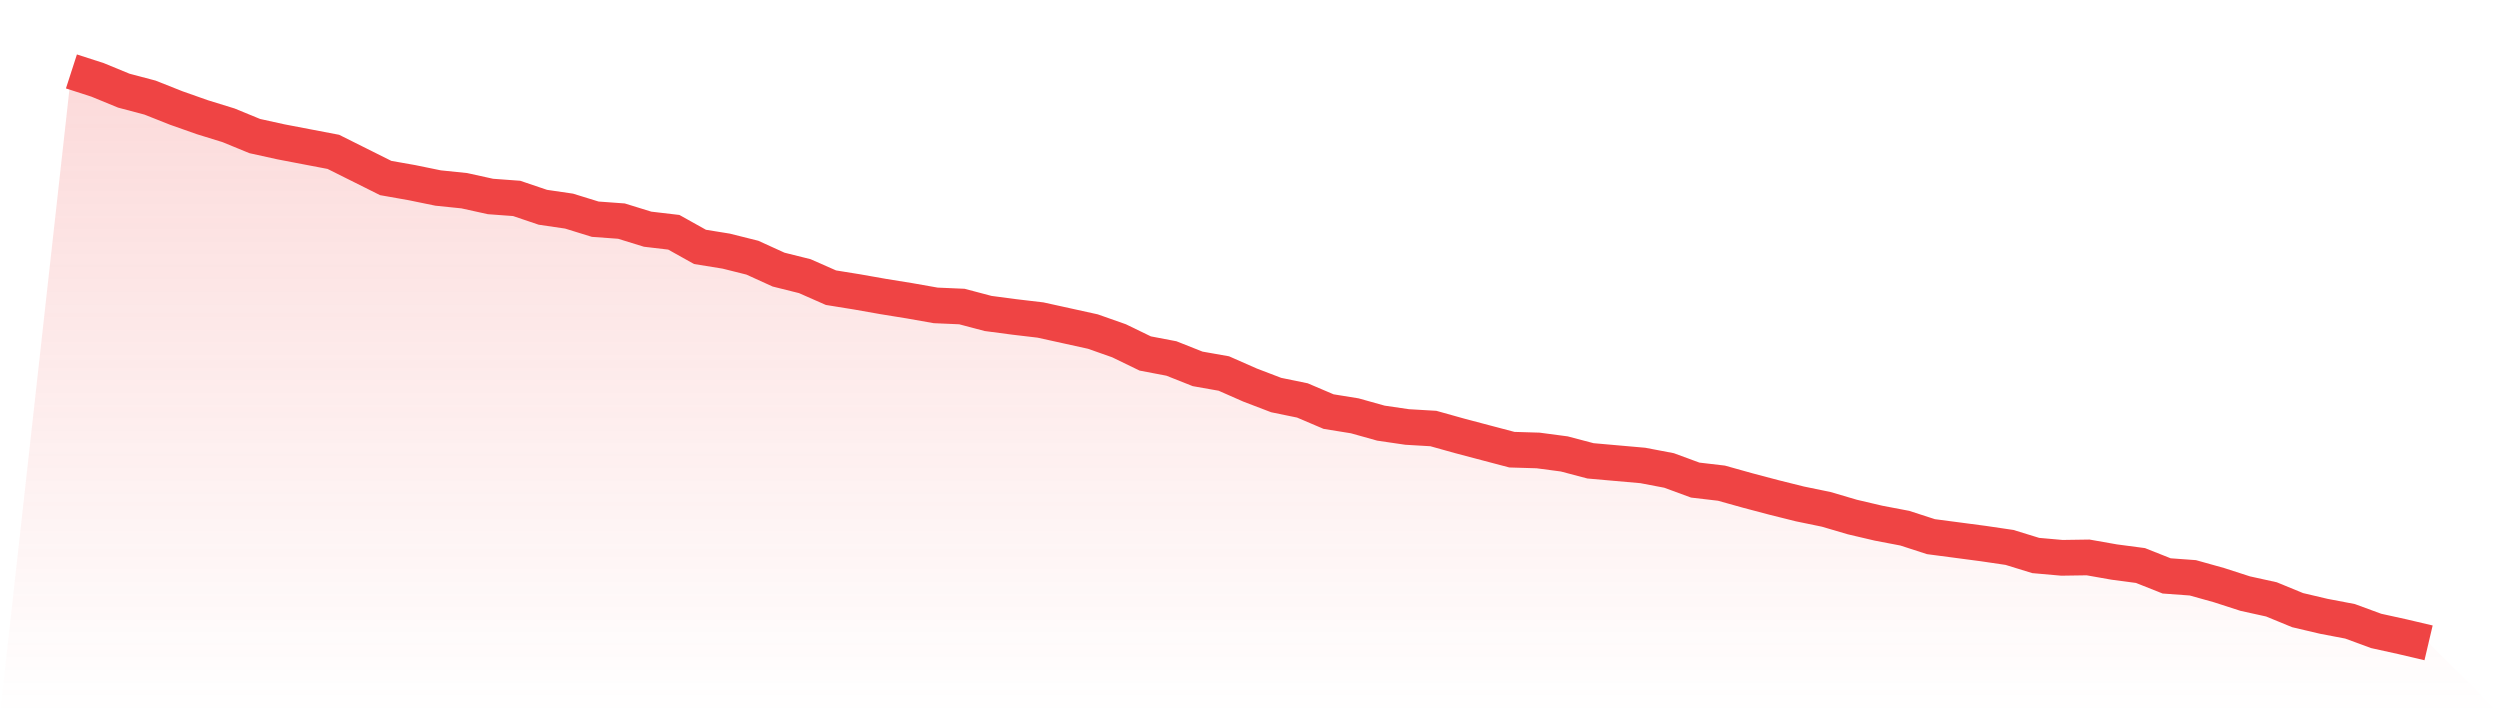 <svg viewBox="0 0 140 40" xmlns="http://www.w3.org/2000/svg">
<defs>
<linearGradient id="gradient" x1="0" x2="0" y1="0" y2="1">
<stop offset="0%" stop-color="#ef4444" stop-opacity="0.2"/>
<stop offset="100%" stop-color="#ef4444" stop-opacity="0"/>
</linearGradient>
</defs>
<path d="M4,4 L4,4 L5.467,4.474 L6.933,5.077 L8.4,5.465 L9.867,6.047 L11.333,6.564 L12.8,7.017 L14.267,7.62 L15.733,7.943 L17.2,8.224 L18.667,8.504 L20.133,9.236 L21.6,9.969 L23.067,10.228 L24.533,10.529 L26,10.68 L27.467,11.003 L28.933,11.111 L30.4,11.607 L31.867,11.822 L33.333,12.275 L34.8,12.382 L36.267,12.835 L37.733,13.007 L39.2,13.826 L40.667,14.063 L42.133,14.43 L43.6,15.098 L45.067,15.464 L46.533,16.11 L48,16.347 L49.467,16.606 L50.933,16.843 L52.4,17.102 L53.867,17.166 L55.333,17.554 L56.8,17.748 L58.267,17.921 L59.733,18.244 L61.2,18.567 L62.667,19.084 L64.133,19.795 L65.6,20.075 L67.067,20.657 L68.533,20.916 L70,21.562 L71.467,22.123 L72.933,22.424 L74.4,23.049 L75.867,23.286 L77.333,23.696 L78.8,23.911 L80.267,23.997 L81.733,24.407 L83.2,24.795 L84.667,25.182 L86.133,25.226 L87.6,25.42 L89.067,25.807 L90.533,25.937 L92,26.066 L93.467,26.346 L94.933,26.885 L96.4,27.057 L97.867,27.467 L99.333,27.855 L100.8,28.221 L102.267,28.523 L103.733,28.954 L105.2,29.298 L106.667,29.578 L108.133,30.053 L109.6,30.246 L111.067,30.44 L112.533,30.656 L114,31.108 L115.467,31.238 L116.933,31.216 L118.4,31.475 L119.867,31.669 L121.333,32.251 L122.8,32.358 L124.267,32.768 L125.733,33.242 L127.2,33.565 L128.667,34.168 L130.133,34.513 L131.6,34.793 L133.067,35.332 L134.533,35.655 L136,36 L140,40 L0,40 z" fill="url(#gradient)"/>
<path d="M4,4 L4,4 L5.467,4.474 L6.933,5.077 L8.4,5.465 L9.867,6.047 L11.333,6.564 L12.8,7.017 L14.267,7.62 L15.733,7.943 L17.2,8.224 L18.667,8.504 L20.133,9.236 L21.6,9.969 L23.067,10.228 L24.533,10.529 L26,10.68 L27.467,11.003 L28.933,11.111 L30.4,11.607 L31.867,11.822 L33.333,12.275 L34.8,12.382 L36.267,12.835 L37.733,13.007 L39.2,13.826 L40.667,14.063 L42.133,14.43 L43.6,15.098 L45.067,15.464 L46.533,16.11 L48,16.347 L49.467,16.606 L50.933,16.843 L52.4,17.102 L53.867,17.166 L55.333,17.554 L56.8,17.748 L58.267,17.921 L59.733,18.244 L61.2,18.567 L62.667,19.084 L64.133,19.795 L65.6,20.075 L67.067,20.657 L68.533,20.916 L70,21.562 L71.467,22.123 L72.933,22.424 L74.4,23.049 L75.867,23.286 L77.333,23.696 L78.8,23.911 L80.267,23.997 L81.733,24.407 L83.2,24.795 L84.667,25.182 L86.133,25.226 L87.6,25.42 L89.067,25.807 L90.533,25.937 L92,26.066 L93.467,26.346 L94.933,26.885 L96.4,27.057 L97.867,27.467 L99.333,27.855 L100.8,28.221 L102.267,28.523 L103.733,28.954 L105.2,29.298 L106.667,29.578 L108.133,30.053 L109.6,30.246 L111.067,30.44 L112.533,30.656 L114,31.108 L115.467,31.238 L116.933,31.216 L118.4,31.475 L119.867,31.669 L121.333,32.251 L122.8,32.358 L124.267,32.768 L125.733,33.242 L127.2,33.565 L128.667,34.168 L130.133,34.513 L131.6,34.793 L133.067,35.332 L134.533,35.655 L136,36" fill="none" stroke="#ef4444" stroke-width="2"/>
</svg>